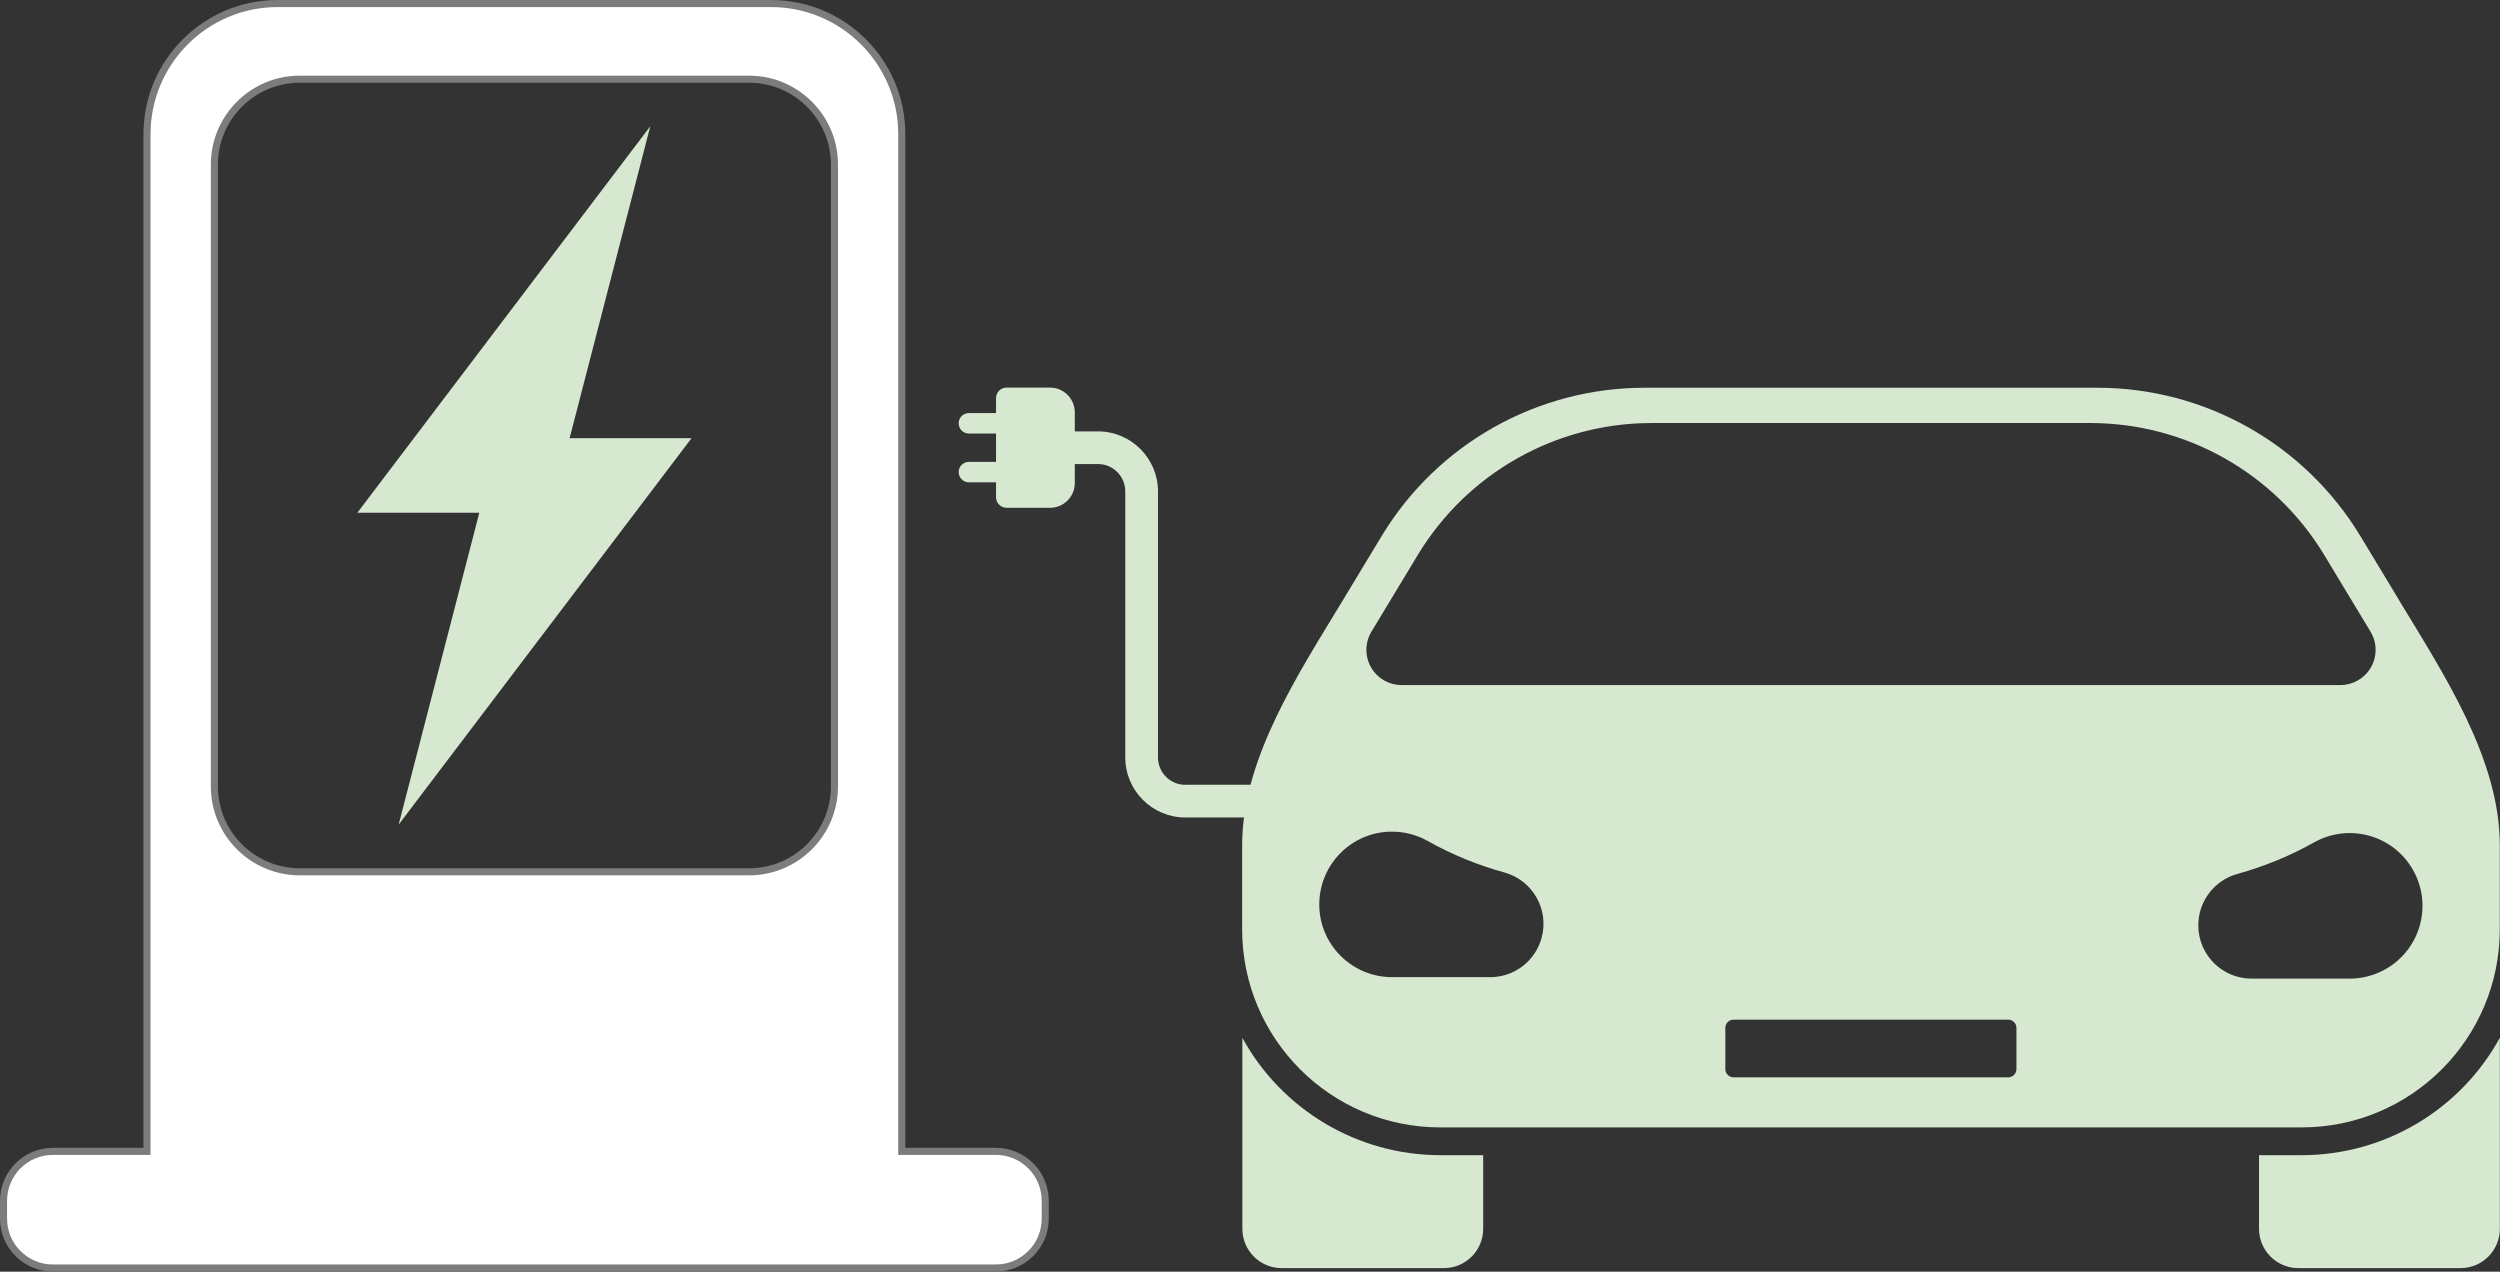 <?xml version="1.0" encoding="UTF-8"?>
<svg id="Ebene_2" data-name="Ebene 2" xmlns="http://www.w3.org/2000/svg" viewBox="0 0 353.58 179.85">
  <rect x="0" y="0" width="353.58" height="179.85" fill="#333333" stroke="none"/>
  <defs>
    <style>
      .cls-1 {
        fill: #d6e8d0;
      }

      .cls-2 {
        fill: #fff;
        stroke: #7c7c7c;
      }
    </style>
  </defs>
  <g id="Ebene_1-2" data-name="Ebene 1">
    <g>
      <path id="Pfad_5911" data-name="Pfad 5911" class="cls-2" d="m140.84,162.84h-13.3V18.99c0-10.21-8.28-18.49-18.49-18.49H39.28c-10.21,0-18.49,8.28-18.49,18.49v143.85H7.49c-3.86,0-6.99,3.13-6.99,6.99v2.52c0,3.86,3.13,6.99,6.99,6.99h133.35c3.86,0,6.99-3.13,6.99-6.99h0v-2.52c0-3.86-3.13-6.99-6.99-6.99h0m-22.82-51.63c0,6.68-5.41,12.09-12.09,12.09h-63.52c-6.68,0-12.09-5.41-12.09-12.09h0V23.29c0-6.68,5.41-12.09,12.09-12.09h63.52c6.68,0,12.09,5.41,12.09,12.09v87.92Z"/>
      <path class="cls-1" d="m167.65,111c-2.14,0-3.87-1.73-3.87-3.87v-37.62c0-4.69-3.81-8.5-8.5-8.5h-3.27v-2.69c0-1.93-1.57-3.5-3.5-3.5h-6.16c-.82,0-1.48.67-1.48,1.49v2.11h-3.91c-.8.04-1.42.73-1.37,1.53.04.74.63,1.33,1.37,1.37h3.91v4h-3.91c-.8.04-1.42.73-1.37,1.53.04.74.63,1.33,1.37,1.37h3.91v2.11c0,.82.67,1.48,1.48,1.49h6.16c1.93,0,3.5-1.57,3.5-3.5v-2.69h3.27c2.14,0,3.87,1.73,3.87,3.87v37.62c0,4.69,3.81,8.5,8.5,8.5h13.99v-4.63h-14Zm-69.84-49.02h-17.25l11.41-44.12-41.43,54.66h17.25l-11.41,44.11,41.43-54.66Zm77.9,84.79v27.03c0,3.06,2.49,5.55,5.55,5.55h22.96c3.06,0,5.55-2.49,5.55-5.55v-10.42h-6.05c-11.67,0-22.41-6.38-28.02-16.61m149.85,16.61h-6.05v10.42c0,3.06,2.49,5.55,5.55,5.55h22.96c3.06,0,5.55-2.49,5.55-5.55v-27.03c-5.61,10.24-16.35,16.6-28.02,16.61m13.72-78.58l-5.42-8.97c-7.87-13.03-21.98-20.99-37.2-20.99h-64.04c-15.22,0-29.33,7.96-37.2,20.99l-5.42,8.97c-6.33,10.48-14.3,22.49-14.3,34.73v11.9c0,15.48,12.55,28.02,28.02,28.02h121.83c15.48,0,28.02-12.55,28.02-28.02h0v-11.9c0-12.24-7.97-24.25-14.3-34.73m-145.28,4.53l6.61-10.94c6.99-11.49,19.45-18.52,32.9-18.56h62.28c13.45.04,25.91,7.07,32.9,18.56l6.61,10.95c1.42,2.35.67,5.41-1.69,6.83-.78.47-1.67.72-2.57.72h-132.78c-2.75,0-4.98-2.23-4.98-4.98,0-.91.25-1.8.72-2.57m16.8,48.86h-13.88c-5.68,0-10.3-4.6-10.3-10.28,0-5.68,4.6-10.3,10.28-10.3,1.77,0,3.51.45,5.05,1.32h0c3.42,1.92,7.06,3.41,10.84,4.45h0c4.02,1.11,6.38,5.26,5.27,9.27-.9,3.28-3.88,5.55-7.27,5.54m74.43,13c0,.65-.52,1.17-1.17,1.17h-38.83c-.65,0-1.17-.52-1.17-1.17v-5.82c0-.65.52-1.17,1.17-1.17h38.83c.65,0,1.17.52,1.17,1.17v5.82Zm47.14-12.79h-13.88c-4.16,0-7.54-3.37-7.54-7.54,0-3.4,2.27-6.38,5.54-7.27h0c3.78-1.05,7.42-2.54,10.84-4.46h0c4.96-2.78,11.23-1.02,14.01,3.94,2.78,4.96,1.02,11.23-3.94,14.01-1.54.86-3.27,1.32-5.04,1.32"/>
    </g>
  </g>
</svg>